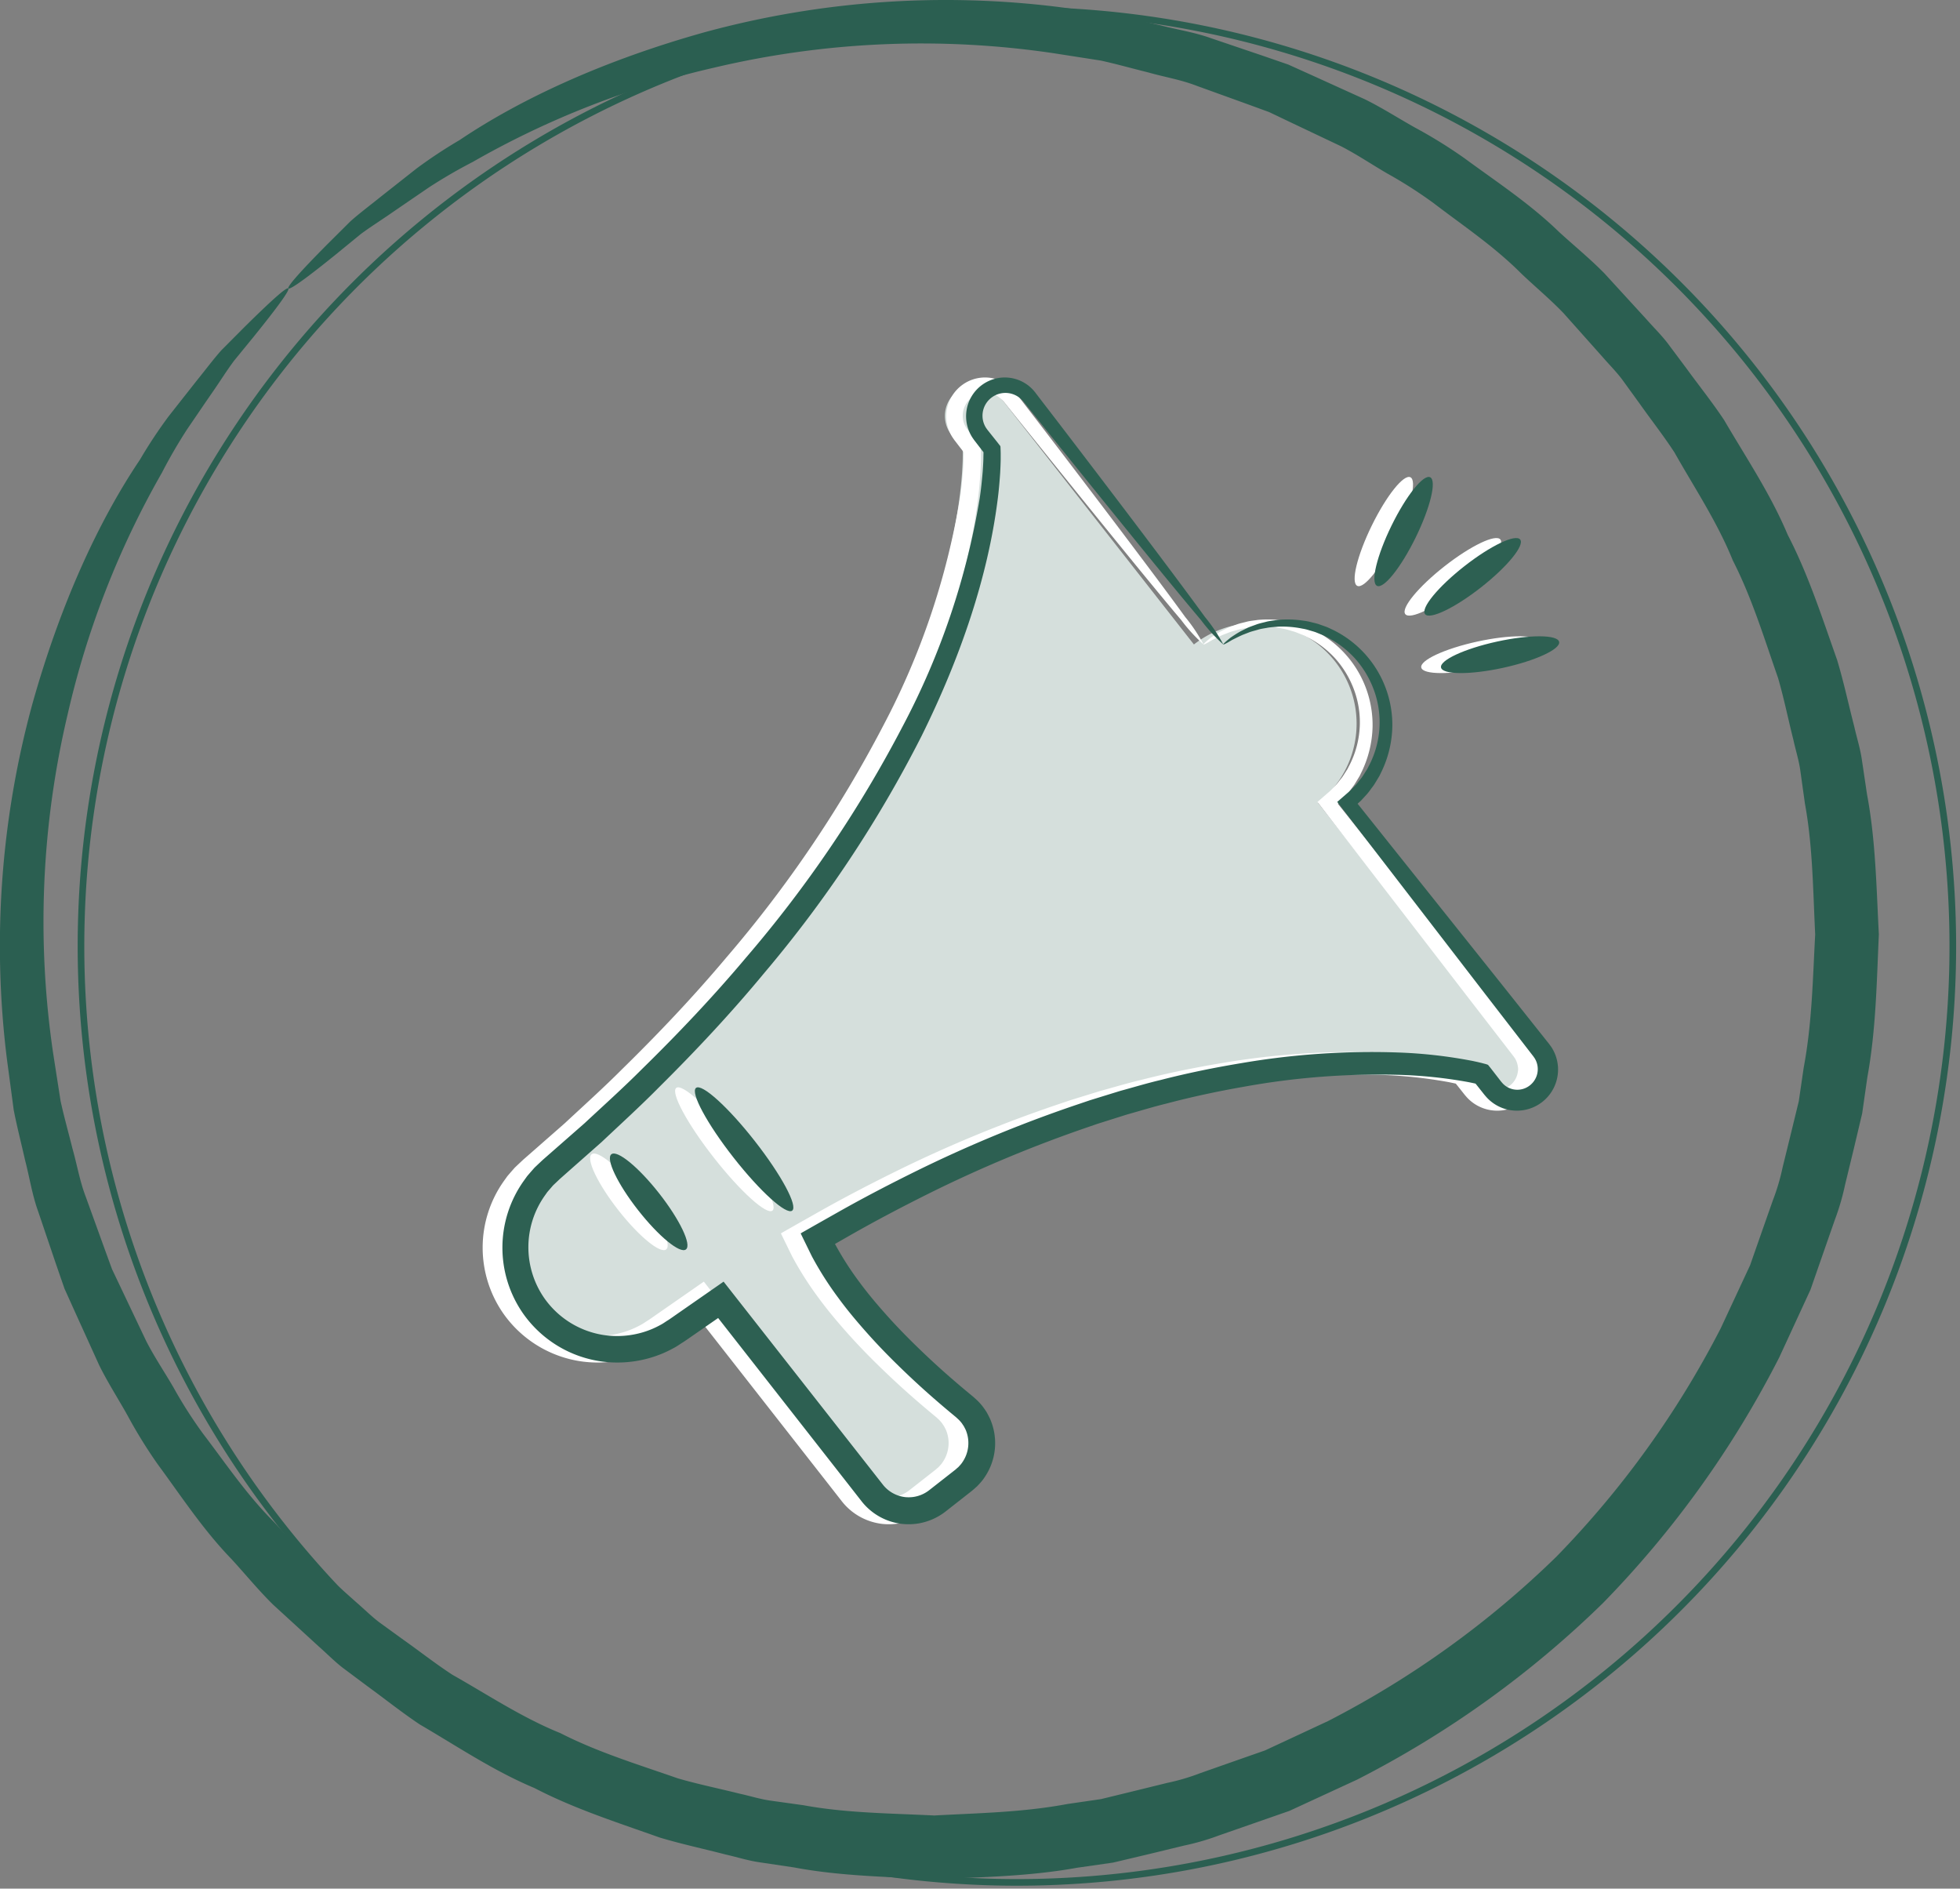 <svg xmlns="http://www.w3.org/2000/svg" xmlns:xlink="http://www.w3.org/1999/xlink" width="223.36" height="215.189" viewBox="0 0 223.36 215.189">
  <rect x="0" y="0" width="223.36" height="215.189" fill="#808080" stroke="none"/>
  <defs>
    <clipPath id="clip-path">
      <rect width="223.36" height="215.189" fill="none"/>
    </clipPath>
    <clipPath id="clip-path-3">
      <rect id="Rectangle_6" data-name="Rectangle 6" width="122.8" height="130.668" fill="none"/>
    </clipPath>
  </defs>
  <g id="Repeat_Grid_1" data-name="Repeat Grid 1" clip-path="url(#clip-path)">
    <g id="Group_7348" data-name="Group 7348" transform="translate(-370.328 30)">
      <g id="Group_4" data-name="Group 4" transform="translate(370.328 -30)">
        <g id="Group_3" data-name="Group 3" transform="translate(0 0)" clip-path="url(#clip-path)">
          <path id="Path_21" data-name="Path 21" d="M32.861,32.861c.183.183-1.172,2.058-3.887,5.425l-2.288,2.8c-.8,1.064-1.572,2.307-2.47,3.6s-1.846,2.7-2.868,4.191a57.438,57.438,0,0,0-2.9,4.992A100.453,100.453,0,0,0,7.72,81.346a102.692,102.692,0,0,0-1.657,38.7q.414,2.667.841,5.4c.393,1.8.9,3.594,1.355,5.421.516,1.808.824,3.7,1.517,5.5l1.982,5.478q.5,1.383,1.013,2.776l1.283,2.695q1.287,2.71,2.6,5.469c.926,1.81,2.082,3.52,3.122,5.31a50.988,50.988,0,0,0,3.377,5.278c2.559,3.35,4.947,6.927,8.042,10.013,1.5,1.582,2.9,3.277,4.5,4.8l4.987,4.446c.848.729,1.644,1.532,2.545,2.213l2.751,1.994c1.858,1.313,3.658,2.732,5.586,3.987,4.012,2.262,7.908,4.87,12.3,6.646,4.218,2.156,8.8,3.554,13.367,5.147,2.319.678,4.707,1.158,7.077,1.755,1.194.257,2.366.639,3.587.8l3.66.51c4.873.9,9.881.918,14.913,1.17,5.032-.274,10.129-.355,15.185-1.31l3.817-.556,3.762-.918,3.776-.928a24.445,24.445,0,0,0,3.74-1.1q3.69-1.3,7.411-2.6l7.173-3.341a107.756,107.756,0,0,0,26.034-18.736A107.756,107.756,0,0,0,196.1,151.329q1.678-3.6,3.341-7.173,1.3-3.719,2.6-7.411a24.391,24.391,0,0,0,1.105-3.74l.928-3.776.916-3.762.557-3.817c.954-5.057,1.036-10.153,1.31-15.185-.251-5.032-.274-10.04-1.17-14.913l-.512-3.66c-.159-1.219-.54-2.392-.8-3.587-.6-2.37-1.077-4.758-1.755-7.077-1.595-4.563-2.991-9.15-5.147-13.367-1.778-4.4-4.384-8.29-6.646-12.3-1.255-1.929-2.676-3.732-3.987-5.588l-1.994-2.751c-.68-.9-1.483-1.7-2.215-2.545l-4.444-4.987c-1.529-1.595-3.222-3-4.8-4.5-3.086-3.1-6.663-5.484-10.013-8.044a51.189,51.189,0,0,0-5.278-3.377c-1.79-1.039-3.5-2.2-5.31-3.122q-2.761-1.31-5.469-2.594l-2.695-1.285q-1.395-.51-2.776-1.013-2.766-1-5.48-1.98c-1.8-.7-3.689-1-5.5-1.519-1.827-.45-3.622-.962-5.421-1.355l-5.4-.841a102.692,102.692,0,0,0-38.7,1.657A100.453,100.453,0,0,0,53.874,18.451a57.437,57.437,0,0,0-4.992,2.9q-2.245,1.533-4.193,2.867c-1.294.9-2.536,1.672-3.6,2.47l-2.8,2.29c-3.365,2.715-5.24,4.068-5.423,3.885s1.334-1.9,4.426-5.019l2.613-2.6c1.007-.905,2.2-1.791,3.449-2.8l4.085-3.22a54.84,54.84,0,0,1,4.943-3.269c6.958-4.684,16.413-9.067,27.94-12.288A104.513,104.513,0,0,1,120.756.811l5.7.763c1.9.368,3.806.862,5.743,1.3,1.92.5,3.925.8,5.835,1.489l5.83,1.975,2.955,1.022,2.878,1.3q2.891,1.315,5.839,2.651c1.935.952,3.772,2.135,5.688,3.211a55.063,55.063,0,0,1,5.656,3.5c3.6,2.651,7.436,5.153,10.765,8.384,1.706,1.565,3.52,3.042,5.17,4.717q2.381,2.6,4.8,5.242c.788.9,1.648,1.738,2.387,2.687l2.166,2.9c1.425,1.96,2.955,3.872,4.316,5.915,2.475,4.246,5.283,8.4,7.241,13.067,2.337,4.5,3.9,9.375,5.629,14.254.746,2.474,1.291,5.025,1.946,7.557.285,1.276.694,2.534.879,3.836l.582,3.915c.985,5.214,1.068,10.574,1.351,15.969-.246,5.395-.323,10.86-1.313,16.293l-.586,4.095-.958,4.046-.985,4.057a27.472,27.472,0,0,1-1.17,4.021q-1.386,3.968-2.778,7.969-1.774,3.846-3.564,7.721a114.4,114.4,0,0,1-20.1,28,114.47,114.47,0,0,1-28,20.1l-7.721,3.564q-4,1.395-7.969,2.776a27.487,27.487,0,0,1-4.021,1.173l-4.057.983-4.046.958-4.1.588c-5.431.986-10.9,1.068-16.291,1.31-5.4-.282-10.756-.365-15.969-1.347l-3.915-.584c-1.3-.185-2.56-.591-3.836-.879-2.532-.656-5.083-1.2-7.557-1.944-4.879-1.733-9.758-3.292-14.254-5.631-4.671-1.958-8.821-4.766-13.067-7.241-2.043-1.361-3.955-2.891-5.915-4.316l-2.9-2.166c-.947-.737-1.789-1.6-2.685-2.387q-2.642-2.421-5.242-4.8c-1.674-1.648-3.154-3.464-4.717-5.168-3.231-3.331-5.733-7.164-8.384-10.765a55.294,55.294,0,0,1-3.5-5.658c-1.075-1.916-2.258-3.753-3.211-5.688q-1.338-2.948-2.651-5.837l-1.3-2.88q-.513-1.482-1.022-2.955l-1.975-5.83c-.692-1.91-.988-3.915-1.491-5.835-.437-1.937-.93-3.84-1.3-5.743q-.383-2.885-.762-5.7A104.513,104.513,0,0,1,3.659,80.318c3.222-11.527,7.6-20.981,12.288-27.94a54.4,54.4,0,0,1,3.269-4.941q1.721-2.188,3.218-4.087c1.013-1.249,1.9-2.441,2.8-3.449q1.437-1.443,2.6-2.611c3.124-3.091,4.836-4.611,5.019-4.427" transform="translate(0 0)" fill="#2b5f51"/>
          <path id="Path_22" data-name="Path 22" d="M111.592,213.929A106.656,106.656,0,1,0,4.884,107.273,106.683,106.683,0,0,0,111.592,213.929Z" transform="translate(4.345 0.548)" fill="none" stroke="#2b5f51" stroke-width="0.755"/>
        </g>
      </g>
      <g id="Group_13" data-name="Group 13" transform="translate(425.328 13)">
        <g id="Group_12" data-name="Group 12" clip-path="url(#clip-path-3)">
          <path id="Path_58" data-name="Path 58" d="M81.7,31.891,59.595,3.686A3.51,3.51,0,1,0,54.07,8.017l1.275,1.626s2.064,37.24-50.236,82.075a11.7,11.7,0,0,0-1.624,16.049l0,0a11.7,11.7,0,0,0,15.968,2.259q2.524-1.8,4.994-3.467l17.26,22.02a5.27,5.27,0,0,0,7.4.9l3.023-2.369a5.333,5.333,0,0,0,.116-8.319C46.839,114.36,38.8,106.922,35.495,99.6c46.339-27.212,75.66-18.75,75.66-18.75l1.274,1.626a3.51,3.51,0,0,0,5.525-4.33L95.847,49.937A11.464,11.464,0,0,0,81.7,31.891" transform="translate(-0.642 -1.462)" fill="#d5dfdc"/>
          <path id="Path_59" data-name="Path 59" d="M82.154,30.429c-.033-.042.242-.3.821-.771.305-.21.691-.471,1.175-.741l.808-.4c.294-.131.623-.235.967-.365s.729-.2,1.127-.308.833-.136,1.283-.21a11.991,11.991,0,0,1,2.988.092,5.794,5.794,0,0,1,.816.155c.273.071.555.131.836.215l.845.3c.289.1.56.25.848.377a12.07,12.07,0,0,1,6.75,10.973,12.435,12.435,0,0,1-1.3,5.308l-.156.325-.185.311-.379.625c-.126.209-.288.4-.432.6s-.288.4-.458.587L98,48.056l-.167.179-.117.107-.233.212c0,.009-.029.017-.019.027l.026.032.051.063.1.125,16.072,20.137,4.638,5.834.594.748.3.376c.045.054.108.141.171.229s.125.172.181.262a4.686,4.686,0,0,1-7.453,5.62l-.222-.256-.158-.2-.634-.8-.194-.242-.033-.04a.269.269,0,0,0-.05-.014L110.6,80.4l-.482-.1a52.3,52.3,0,0,0-8.157-.84A86.011,86.011,0,0,0,84.618,80.8c-2.956.514-5.941,1.144-8.929,1.935-1.5.364-2.99.827-4.5,1.248l-2.25.709-1.13.357-1.124.388a150.079,150.079,0,0,0-18.011,7.512c-2.982,1.485-5.966,3.047-8.923,4.728L37.927,98.72c-.008.014-.036,0-.016.032l.075.136a35.124,35.124,0,0,0,2.7,4.192c1,1.36,2.108,2.664,3.258,3.943s2.367,2.518,3.625,3.729,2.554,2.4,3.891,3.548q1,.863,2.03,1.709c.151.119.389.338.6.53a6.322,6.322,0,0,1,.586.64,8.647,8.647,0,0,1,.5.712c.145.252.279.512.4.774a6.9,6.9,0,0,1-.625,6.658,5.34,5.34,0,0,1-.542.688c-.1.108-.2.218-.3.323l-.326.291c-.1.089-.232.206-.318.271l-.269.211-.537.422-2.155,1.69a6.877,6.877,0,0,1-3.222,1.381,7.082,7.082,0,0,1-1.771.028,6.939,6.939,0,0,1-1.72-.437,6.839,6.839,0,0,1-2.833-2.107L39.251,125.9,24.588,107.173l-.014.008-.859.595-2.03,1.407c-.346.237-.657.461-1.031.708-.4.245-.773.523-1.188.733a12.918,12.918,0,0,1-2.569,1.07,13.345,13.345,0,0,1-5.481.444,13.138,13.138,0,0,1-9.087-5.522A13.124,13.124,0,0,1,2.42,91.567l.384-.535c.138-.17.285-.332.427-.5l.433-.493.475-.45.476-.446.434-.38.866-.759,3.441-3.017c2.221-2.068,4.455-4.075,6.55-6.177,4.239-4.151,8.222-8.373,11.852-12.694A139,139,0,0,0,45.612,39.761,85.154,85.154,0,0,0,54.39,13.8c.157-1.032.258-2.055.345-3.063.033-.5.066-1,.08-1.5,0-.2.008-.4.011-.6-.006-.044.015-.1-.015-.134L54.729,8.4l-.892-1.16c-.069-.084-.172-.235-.258-.36a4.086,4.086,0,0,1-.24-.407A4.647,4.647,0,0,1,53,5.6a4.426,4.426,0,0,1,3.363-5.5,4.393,4.393,0,0,1,3.277.617,4.036,4.036,0,0,1,.652.521,2.827,2.827,0,0,1,.283.3l.133.157.1.134.8,1.044L63.167,4.9c4.086,5.339,7.583,9.935,10.422,13.7s5.018,6.689,6.469,8.691a18.808,18.808,0,0,1,2.1,3.139,18.693,18.693,0,0,1-2.548-2.784c-1.6-1.887-3.919-4.7-6.893-8.358S66.11,11.138,61.9,5.9l-1.605-2-.823-1.027-.1-.126-.085-.094a1.365,1.365,0,0,0-.177-.181,2.344,2.344,0,0,0-.4-.306,2.619,2.619,0,0,0-3.626.866,2.59,2.59,0,0,0-.268,2.058,2.742,2.742,0,0,0,.207.5,2.169,2.169,0,0,0,.142.23c.059.077.092.135.182.243l.964,1.209q.194.242.38.488c.087.073.069.185.076.287l.011.31.008.309V8.88l0,.4c-.006.53-.032,1.059-.058,1.59-.074,1.059-.162,2.129-.307,3.2-1.105,8.6-4.14,17.675-8.645,26.777A139.382,139.382,0,0,1,29.838,67.866C26.182,72.285,22.169,76.6,17.9,80.83c-2.112,2.144-4.364,4.19-6.6,6.3L7.823,90.2l-.873.773-.437.387-.369.353-.371.35-.332.387c-.11.13-.225.255-.333.387l-.294.417a10.176,10.176,0,0,0-.03,11.665,10.144,10.144,0,0,0,7.017,4.229,10.322,10.322,0,0,0,4.226-.354A9.971,9.971,0,0,0,18,107.966c.321-.16.607-.383.916-.567.315-.207.675-.467,1.011-.7l5.281-3.671L41.666,124l1.709,2.179a3.757,3.757,0,0,0,1.554,1.154,3.85,3.85,0,0,0,.946.243,4.013,4.013,0,0,0,.975-.017,3.8,3.8,0,0,0,1.772-.757l2.156-1.688.538-.422.268-.21c.1-.074.131-.116.2-.174l.186-.16.163-.181a2.55,2.55,0,0,0,.3-.38,3.844,3.844,0,0,0,.354-3.694c-.071-.142-.144-.285-.221-.424-.1-.127-.169-.271-.276-.39a3.174,3.174,0,0,0-.324-.354c-.125-.111-.21-.206-.411-.366q-1.053-.869-2.083-1.761-2.06-1.781-4.007-3.667c-1.3-1.256-2.56-2.544-3.761-3.888s-2.365-2.717-3.43-4.176a37.926,37.926,0,0,1-2.926-4.577l-.042-.074-.065-.131L35.1,99.8l-.277-.567-.554-1.132-.276-.565c.16-.113.363-.212.542-.319l1.105-.629L38.3,95.085c3.01-1.7,6.051-3.273,9.091-4.769a151,151,0,0,1,18.4-7.56l1.15-.389,1.157-.358,2.3-.709c1.546-.421,3.069-.883,4.61-1.246,3.064-.788,6.127-1.412,9.165-1.916a87.833,87.833,0,0,1,17.888-1.219,54.352,54.352,0,0,1,8.555.973l.527.114.3.072c.149.034.3.075.446.115a2.58,2.58,0,0,1,.434.136l.288.356.438.564.625.807.156.2.111.128a2.288,2.288,0,0,0,2.72.55,2.351,2.351,0,0,0,.99-3.335c-.028-.047-.063-.089-.092-.134s-.057-.087-.113-.158l-.294-.379-.584-.756-4.558-5.9L95.749,49.165l-.342-.443-.17-.22-.085-.11c-.027-.02,0-.033.02-.049l.053-.046.839-.729.414-.36.1-.092.051-.046L96.7,47l.113-.118.451-.468c.153-.154.271-.335.407-.5s.275-.328.387-.508l.34-.534.169-.266.142-.28a10.68,10.68,0,0,0,.506-8.971,11.092,11.092,0,0,0-2.14-3.426,11.248,11.248,0,0,0-2.881-2.216c-.258-.125-.5-.277-.76-.375l-.762-.306c-.254-.089-.511-.154-.759-.23a5.188,5.188,0,0,0-.745-.177,11.623,11.623,0,0,0-2.771-.225c-.422.048-.833.056-1.214.127s-.748.117-1.08.22-.653.175-.943.277l-.8.31c-.485.215-.884.423-1.209.584-.618.373-.957.548-.989.506" transform="translate(0 0)" fill="#fff"/>
          <path id="Path_60" data-name="Path 60" d="M32.809,235.669c.667-.523,3.11,1.481,5.457,4.475s3.709,5.845,3.042,6.367-3.11-1.481-5.457-4.475-3.709-5.845-3.042-6.368" transform="translate(-20.388 -147.155)" fill="#fff"/>
          <path id="Path_61" data-name="Path 61" d="M290.815,48.936c.522.667-1.481,3.11-4.475,5.457s-5.845,3.709-6.367,3.042,1.481-3.11,4.475-5.457,5.845-3.709,6.368-3.042" transform="translate(-174.828 -30.461)" fill="#fff"/>
          <path id="Path_62" data-name="Path 62" d="M271.088,30.25c.761.373.021,3.444-1.652,6.861S265.79,43,265.029,42.623s-.021-3.444,1.652-6.861,3.646-5.884,4.407-5.512" transform="translate(-165.358 -18.872)" fill="#fff"/>
          <path id="Path_63" data-name="Path 63" d="M284.951,82.148c-.18-.828,2.687-2.154,6.4-2.963s6.877-.793,7.057.035-2.687,2.155-6.4,2.963-6.877.793-7.057-.035" transform="translate(-177.984 -49.089)" fill="#fff"/>
          <path id="Path_64" data-name="Path 64" d="M58.568,215.558c.667-.523,3.661,2.184,6.687,6.045s4.939,7.415,4.272,7.937-3.661-2.184-6.687-6.045-4.939-7.415-4.272-7.938" transform="translate(-36.501 -134.604)" fill="#fff"/>
          <path id="Path_65" data-name="Path 65" d="M88.154,30.429c-.033-.042.242-.3.821-.771.305-.21.691-.471,1.175-.741l.808-.4c.294-.131.623-.235.967-.365s.729-.2,1.127-.308.833-.136,1.283-.21a11.991,11.991,0,0,1,2.988.092,5.8,5.8,0,0,1,.816.155c.273.071.555.131.836.215l.845.3c.289.1.56.25.848.377a12.07,12.07,0,0,1,6.75,10.973,12.435,12.435,0,0,1-1.3,5.308l-.156.325-.185.311-.379.625c-.126.209-.288.4-.432.6s-.288.4-.458.587l-.509.554-.167.179-.117.107-.233.212c0,.009-.029.017-.019.027l.026.032.051.063.1.125,16.072,20.137,4.638,5.834.594.748.3.376c.045.054.108.141.171.229s.125.172.181.262a4.686,4.686,0,0,1-7.453,5.62l-.222-.256-.158-.2-.634-.8-.194-.242-.033-.04a.269.269,0,0,0-.05-.014L116.6,80.4l-.482-.1a52.3,52.3,0,0,0-8.157-.84A86.011,86.011,0,0,0,90.618,80.8c-2.956.514-5.941,1.144-8.929,1.935-1.5.364-2.99.827-4.5,1.248l-2.25.709-1.13.357-1.124.388a150.077,150.077,0,0,0-18.011,7.512c-2.982,1.485-5.966,3.047-8.923,4.728L43.927,98.72c-.008.014-.036,0-.016.032l.075.136a35.125,35.125,0,0,0,2.7,4.192c1,1.36,2.108,2.664,3.258,3.943s2.367,2.518,3.625,3.729,2.554,2.4,3.891,3.548q1,.863,2.03,1.709c.151.119.389.338.6.53a6.322,6.322,0,0,1,.586.64,8.647,8.647,0,0,1,.5.712c.145.252.279.512.4.774a6.9,6.9,0,0,1-.625,6.658,5.34,5.34,0,0,1-.542.688c-.1.108-.2.218-.3.323l-.326.291c-.1.089-.232.206-.318.271l-.269.211-.537.422-2.155,1.69a6.877,6.877,0,0,1-3.222,1.381,7.082,7.082,0,0,1-1.771.028,6.939,6.939,0,0,1-1.72-.437,6.839,6.839,0,0,1-2.833-2.107L45.251,125.9,30.588,107.173l-.014.008-.859.595-2.03,1.407c-.346.237-.657.461-1.031.708-.4.245-.773.523-1.188.733a12.918,12.918,0,0,1-2.569,1.07,13.345,13.345,0,0,1-5.481.444,13.138,13.138,0,0,1-9.087-5.522A13.124,13.124,0,0,1,8.42,91.567l.384-.535c.138-.17.285-.332.427-.5l.433-.493.475-.45.476-.446.434-.38.866-.759,3.441-3.017c2.221-2.068,4.455-4.075,6.55-6.177,4.239-4.151,8.222-8.373,11.852-12.694A139,139,0,0,0,51.612,39.761,85.154,85.154,0,0,0,60.39,13.8c.157-1.032.258-2.055.345-3.063.033-.5.066-1,.08-1.5,0-.2.008-.4.011-.6-.006-.044.015-.1-.015-.134L60.729,8.4l-.892-1.16c-.069-.084-.172-.235-.258-.36a4.086,4.086,0,0,1-.24-.407A4.648,4.648,0,0,1,59,5.6a4.426,4.426,0,0,1,3.363-5.5,4.393,4.393,0,0,1,3.277.617,4.036,4.036,0,0,1,.652.521,2.827,2.827,0,0,1,.283.3l.133.157.1.134.8,1.044L69.167,4.9c4.086,5.339,7.583,9.935,10.422,13.7s5.018,6.689,6.469,8.691a18.809,18.809,0,0,1,2.1,3.139,18.692,18.692,0,0,1-2.548-2.784c-1.6-1.887-3.919-4.7-6.893-8.358S72.11,11.138,67.9,5.9l-1.605-2-.823-1.027-.1-.126-.085-.094a1.365,1.365,0,0,0-.177-.181,2.344,2.344,0,0,0-.4-.306,2.619,2.619,0,0,0-3.626.866,2.59,2.59,0,0,0-.268,2.058,2.743,2.743,0,0,0,.207.5,2.17,2.17,0,0,0,.142.23c.059.077.092.135.182.243l.964,1.209q.194.242.38.488c.087.073.069.185.076.287l.011.31.008.309V8.88l0,.4c-.006.53-.032,1.059-.058,1.59-.074,1.059-.162,2.129-.307,3.2-1.105,8.6-4.14,17.675-8.646,26.777A139.362,139.362,0,0,1,35.838,67.866C32.182,72.285,28.169,76.6,23.9,80.83c-2.112,2.144-4.364,4.19-6.6,6.3L13.823,90.2l-.873.773-.437.387-.369.353-.371.35-.332.387c-.11.13-.225.255-.333.387l-.294.417a10.176,10.176,0,0,0-.03,11.665,10.144,10.144,0,0,0,7.017,4.229,10.322,10.322,0,0,0,4.226-.354A9.971,9.971,0,0,0,24,107.966c.321-.16.607-.383.916-.567.315-.207.675-.467,1.011-.7l5.281-3.671L47.666,124l1.709,2.179a3.757,3.757,0,0,0,1.554,1.154,3.85,3.85,0,0,0,.946.243,4.013,4.013,0,0,0,.975-.017,3.8,3.8,0,0,0,1.772-.757l2.156-1.688.538-.422.268-.21c.1-.074.131-.116.2-.174l.186-.16.163-.181a2.55,2.55,0,0,0,.3-.38,3.844,3.844,0,0,0,.354-3.694c-.071-.142-.144-.285-.221-.424-.1-.127-.169-.271-.276-.39a3.173,3.173,0,0,0-.324-.354c-.125-.111-.21-.206-.411-.366q-1.053-.869-2.083-1.761-2.06-1.781-4.007-3.667c-1.3-1.256-2.56-2.544-3.761-3.888s-2.365-2.717-3.43-4.176a37.926,37.926,0,0,1-2.926-4.577l-.042-.074-.065-.131L41.1,99.8l-.277-.567-.554-1.132-.276-.565c.16-.113.363-.212.542-.319l1.105-.629L44.3,95.085c3.01-1.7,6.051-3.273,9.091-4.769a151,151,0,0,1,18.4-7.56l1.15-.389,1.157-.358,2.3-.709c1.546-.421,3.069-.883,4.61-1.246,3.064-.788,6.127-1.412,9.165-1.916a87.833,87.833,0,0,1,17.888-1.219,54.352,54.352,0,0,1,8.555.973l.527.114.3.072c.149.034.3.075.446.115a2.58,2.58,0,0,1,.434.136l.288.356.438.564.625.807.156.2.111.128a2.288,2.288,0,0,0,2.72.55,2.351,2.351,0,0,0,.99-3.335c-.028-.047-.063-.089-.092-.134s-.057-.087-.113-.158l-.294-.379-.584-.756-4.558-5.9-16.26-21.112-.342-.443-.17-.22-.085-.11c-.028-.02,0-.033.02-.049l.053-.046.839-.729.415-.36.1-.092.051-.046L102.7,47l.113-.118.451-.468c.153-.154.271-.335.407-.5s.275-.328.387-.508l.34-.534.169-.266.142-.28a10.68,10.68,0,0,0,.506-8.971,11.092,11.092,0,0,0-2.14-3.426,11.244,11.244,0,0,0-2.882-2.216c-.257-.125-.5-.277-.759-.375l-.762-.306c-.254-.089-.511-.154-.759-.23a5.188,5.188,0,0,0-.745-.177,11.623,11.623,0,0,0-2.771-.225c-.422.048-.833.056-1.214.127s-.748.117-1.08.22-.653.175-.943.277l-.8.31c-.485.215-.884.423-1.209.584-.618.373-.957.548-.989.506" transform="translate(-3.748 0)" fill="#2d6052"/>
          <path id="Path_66" data-name="Path 66" d="M38.809,235.669c.667-.523,3.11,1.481,5.457,4.475s3.709,5.845,3.042,6.367-3.11-1.481-5.457-4.475-3.709-5.845-3.042-6.368" transform="translate(-24.136 -147.155)" fill="#2d6052"/>
          <path id="Path_67" data-name="Path 67" d="M296.815,48.936c.523.667-1.481,3.11-4.475,5.457s-5.845,3.709-6.367,3.042,1.481-3.11,4.475-5.457,5.845-3.709,6.368-3.042" transform="translate(-178.575 -30.461)" fill="#2d6052"/>
          <path id="Path_68" data-name="Path 68" d="M277.088,30.25c.761.373.021,3.444-1.652,6.861S271.79,43,271.029,42.623s-.021-3.444,1.652-6.861,3.646-5.884,4.407-5.512" transform="translate(-169.106 -18.872)" fill="#2d6052"/>
          <path id="Path_69" data-name="Path 69" d="M290.951,82.148c-.18-.828,2.687-2.154,6.4-2.963s6.877-.793,7.057.035-2.687,2.155-6.4,2.963-6.877.793-7.057-.035" transform="translate(-181.732 -49.089)" fill="#2d6052"/>
          <path id="Path_70" data-name="Path 70" d="M64.568,215.558c.667-.523,3.661,2.184,6.687,6.045s4.939,7.415,4.272,7.937-3.661-2.184-6.687-6.045-4.939-7.415-4.272-7.938" transform="translate(-40.249 -134.604)" fill="#2d6052"/>
        </g>
      </g>
    </g>
  </g>
</svg>
